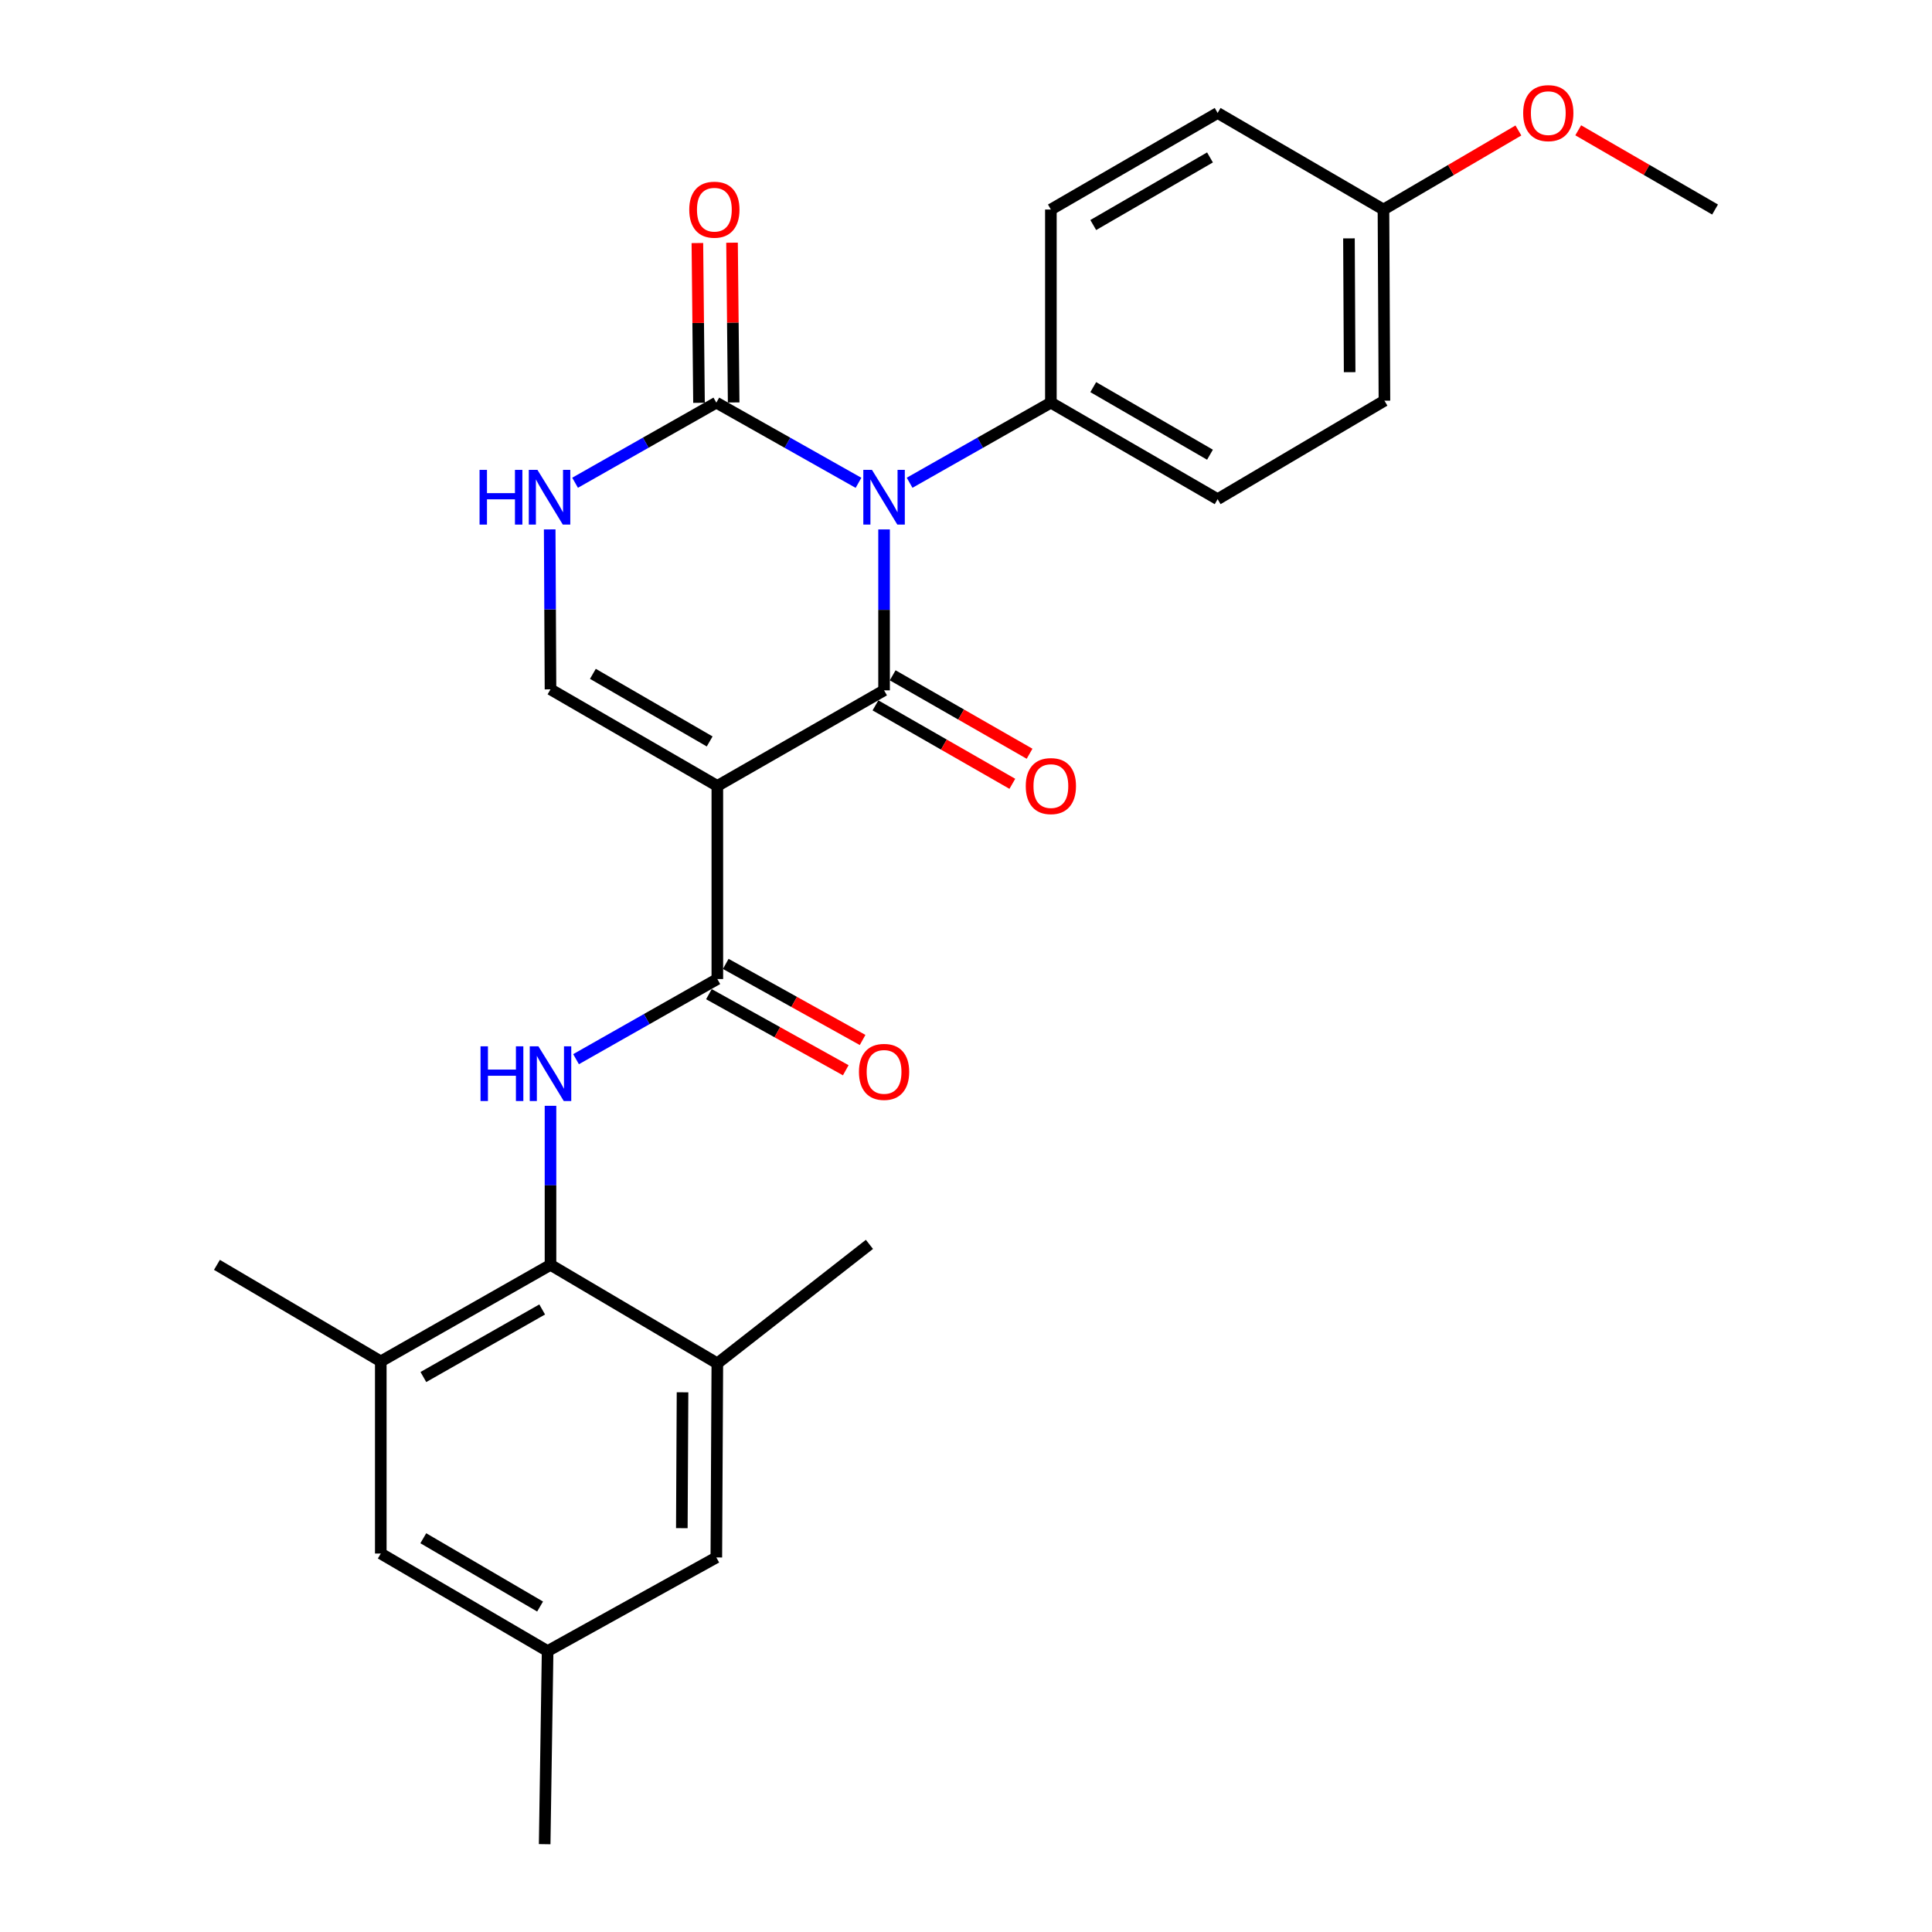 <?xml version='1.0' encoding='iso-8859-1'?>
<svg version='1.1' baseProfile='full'
              xmlns='http://www.w3.org/2000/svg'
                      xmlns:rdkit='http://www.rdkit.org/xml'
                      xmlns:xlink='http://www.w3.org/1999/xlink'
                  xml:space='preserve'
width='1000px' height='1000px' viewBox='0 0 1000 1000'>
<!-- END OF HEADER -->
<rect style='opacity:1.0;fill:#FFFFFF;stroke:none' width='1000' height='1000' x='0' y='0'> </rect>
<path class='bond-0' d='M 457.592,274.028 L 457.592,315.674' style='fill:none;fill-rule:evenodd;stroke:#0000FF;stroke-width:6px;stroke-linecap:butt;stroke-linejoin:miter;stroke-opacity:1' />
<path class='bond-0' d='M 457.592,315.674 L 457.592,357.321' style='fill:none;fill-rule:evenodd;stroke:#000000;stroke-width:6px;stroke-linecap:butt;stroke-linejoin:miter;stroke-opacity:1' />
<path class='bond-2' d='M 444.36,249.906 L 407.566,229.155' style='fill:none;fill-rule:evenodd;stroke:#0000FF;stroke-width:6px;stroke-linecap:butt;stroke-linejoin:miter;stroke-opacity:1' />
<path class='bond-2' d='M 407.566,229.155 L 370.772,208.404' style='fill:none;fill-rule:evenodd;stroke:#000000;stroke-width:6px;stroke-linecap:butt;stroke-linejoin:miter;stroke-opacity:1' />
<path class='bond-10' d='M 470.813,249.871 L 507.373,229.137' style='fill:none;fill-rule:evenodd;stroke:#0000FF;stroke-width:6px;stroke-linecap:butt;stroke-linejoin:miter;stroke-opacity:1' />
<path class='bond-10' d='M 507.373,229.137 L 543.933,208.404' style='fill:none;fill-rule:evenodd;stroke:#000000;stroke-width:6px;stroke-linecap:butt;stroke-linejoin:miter;stroke-opacity:1' />
<path class='bond-1' d='M 457.592,357.321 L 371.29,406.794' style='fill:none;fill-rule:evenodd;stroke:#000000;stroke-width:6px;stroke-linecap:butt;stroke-linejoin:miter;stroke-opacity:1' />
<path class='bond-11' d='M 453.133,365.102 L 488.56,385.402' style='fill:none;fill-rule:evenodd;stroke:#000000;stroke-width:6px;stroke-linecap:butt;stroke-linejoin:miter;stroke-opacity:1' />
<path class='bond-11' d='M 488.56,385.402 L 523.987,405.701' style='fill:none;fill-rule:evenodd;stroke:#FF0000;stroke-width:6px;stroke-linecap:butt;stroke-linejoin:miter;stroke-opacity:1' />
<path class='bond-11' d='M 462.05,349.54 L 497.477,369.84' style='fill:none;fill-rule:evenodd;stroke:#000000;stroke-width:6px;stroke-linecap:butt;stroke-linejoin:miter;stroke-opacity:1' />
<path class='bond-11' d='M 497.477,369.84 L 532.904,390.139' style='fill:none;fill-rule:evenodd;stroke:#FF0000;stroke-width:6px;stroke-linecap:butt;stroke-linejoin:miter;stroke-opacity:1' />
<path class='bond-3' d='M 371.29,406.794 L 371.29,506.747' style='fill:none;fill-rule:evenodd;stroke:#000000;stroke-width:6px;stroke-linecap:butt;stroke-linejoin:miter;stroke-opacity:1' />
<path class='bond-28' d='M 371.29,406.794 L 284.939,356.803' style='fill:none;fill-rule:evenodd;stroke:#000000;stroke-width:6px;stroke-linecap:butt;stroke-linejoin:miter;stroke-opacity:1' />
<path class='bond-28' d='M 367.324,383.773 L 306.878,348.78' style='fill:none;fill-rule:evenodd;stroke:#000000;stroke-width:6px;stroke-linecap:butt;stroke-linejoin:miter;stroke-opacity:1' />
<path class='bond-6' d='M 370.772,208.404 L 334.217,229.137' style='fill:none;fill-rule:evenodd;stroke:#000000;stroke-width:6px;stroke-linecap:butt;stroke-linejoin:miter;stroke-opacity:1' />
<path class='bond-6' d='M 334.217,229.137 L 297.662,249.87' style='fill:none;fill-rule:evenodd;stroke:#0000FF;stroke-width:6px;stroke-linecap:butt;stroke-linejoin:miter;stroke-opacity:1' />
<path class='bond-12' d='M 379.74,208.313 L 379.319,166.966' style='fill:none;fill-rule:evenodd;stroke:#000000;stroke-width:6px;stroke-linecap:butt;stroke-linejoin:miter;stroke-opacity:1' />
<path class='bond-12' d='M 379.319,166.966 L 378.899,125.619' style='fill:none;fill-rule:evenodd;stroke:#FF0000;stroke-width:6px;stroke-linecap:butt;stroke-linejoin:miter;stroke-opacity:1' />
<path class='bond-12' d='M 361.805,208.495 L 361.384,167.148' style='fill:none;fill-rule:evenodd;stroke:#000000;stroke-width:6px;stroke-linecap:butt;stroke-linejoin:miter;stroke-opacity:1' />
<path class='bond-12' d='M 361.384,167.148 L 360.964,125.801' style='fill:none;fill-rule:evenodd;stroke:#FF0000;stroke-width:6px;stroke-linecap:butt;stroke-linejoin:miter;stroke-opacity:1' />
<path class='bond-5' d='M 371.29,506.747 L 334.726,527.489' style='fill:none;fill-rule:evenodd;stroke:#000000;stroke-width:6px;stroke-linecap:butt;stroke-linejoin:miter;stroke-opacity:1' />
<path class='bond-5' d='M 334.726,527.489 L 298.161,548.231' style='fill:none;fill-rule:evenodd;stroke:#0000FF;stroke-width:6px;stroke-linecap:butt;stroke-linejoin:miter;stroke-opacity:1' />
<path class='bond-13' d='M 366.933,514.585 L 402.349,534.274' style='fill:none;fill-rule:evenodd;stroke:#000000;stroke-width:6px;stroke-linecap:butt;stroke-linejoin:miter;stroke-opacity:1' />
<path class='bond-13' d='M 402.349,534.274 L 437.766,553.964' style='fill:none;fill-rule:evenodd;stroke:#FF0000;stroke-width:6px;stroke-linecap:butt;stroke-linejoin:miter;stroke-opacity:1' />
<path class='bond-13' d='M 375.648,498.909 L 411.064,518.598' style='fill:none;fill-rule:evenodd;stroke:#000000;stroke-width:6px;stroke-linecap:butt;stroke-linejoin:miter;stroke-opacity:1' />
<path class='bond-13' d='M 411.064,518.598 L 446.481,538.288' style='fill:none;fill-rule:evenodd;stroke:#FF0000;stroke-width:6px;stroke-linecap:butt;stroke-linejoin:miter;stroke-opacity:1' />
<path class='bond-4' d='M 284.939,356.803 L 284.732,315.409' style='fill:none;fill-rule:evenodd;stroke:#000000;stroke-width:6px;stroke-linecap:butt;stroke-linejoin:miter;stroke-opacity:1' />
<path class='bond-4' d='M 284.732,315.409 L 284.524,274.015' style='fill:none;fill-rule:evenodd;stroke:#0000FF;stroke-width:6px;stroke-linecap:butt;stroke-linejoin:miter;stroke-opacity:1' />
<path class='bond-7' d='M 284.939,572.366 L 284.939,613.527' style='fill:none;fill-rule:evenodd;stroke:#0000FF;stroke-width:6px;stroke-linecap:butt;stroke-linejoin:miter;stroke-opacity:1' />
<path class='bond-7' d='M 284.939,613.527 L 284.939,654.688' style='fill:none;fill-rule:evenodd;stroke:#000000;stroke-width:6px;stroke-linecap:butt;stroke-linejoin:miter;stroke-opacity:1' />
<path class='bond-8' d='M 284.939,654.688 L 197.093,704.649' style='fill:none;fill-rule:evenodd;stroke:#000000;stroke-width:6px;stroke-linecap:butt;stroke-linejoin:miter;stroke-opacity:1' />
<path class='bond-8' d='M 280.629,677.773 L 219.137,712.746' style='fill:none;fill-rule:evenodd;stroke:#000000;stroke-width:6px;stroke-linecap:butt;stroke-linejoin:miter;stroke-opacity:1' />
<path class='bond-9' d='M 284.939,654.688 L 371.29,705.675' style='fill:none;fill-rule:evenodd;stroke:#000000;stroke-width:6px;stroke-linecap:butt;stroke-linejoin:miter;stroke-opacity:1' />
<path class='bond-14' d='M 197.093,704.649 L 197.093,804.103' style='fill:none;fill-rule:evenodd;stroke:#000000;stroke-width:6px;stroke-linecap:butt;stroke-linejoin:miter;stroke-opacity:1' />
<path class='bond-24' d='M 197.093,704.649 L 112.287,654.688' style='fill:none;fill-rule:evenodd;stroke:#000000;stroke-width:6px;stroke-linecap:butt;stroke-linejoin:miter;stroke-opacity:1' />
<path class='bond-15' d='M 371.29,705.675 L 370.772,806.136' style='fill:none;fill-rule:evenodd;stroke:#000000;stroke-width:6px;stroke-linecap:butt;stroke-linejoin:miter;stroke-opacity:1' />
<path class='bond-15' d='M 353.277,720.652 L 352.914,790.975' style='fill:none;fill-rule:evenodd;stroke:#000000;stroke-width:6px;stroke-linecap:butt;stroke-linejoin:miter;stroke-opacity:1' />
<path class='bond-23' d='M 371.29,705.675 L 450.019,644.086' style='fill:none;fill-rule:evenodd;stroke:#000000;stroke-width:6px;stroke-linecap:butt;stroke-linejoin:miter;stroke-opacity:1' />
<path class='bond-17' d='M 543.933,208.404 L 630.244,258.375' style='fill:none;fill-rule:evenodd;stroke:#000000;stroke-width:6px;stroke-linecap:butt;stroke-linejoin:miter;stroke-opacity:1' />
<path class='bond-17' d='M 565.866,200.378 L 626.284,235.357' style='fill:none;fill-rule:evenodd;stroke:#000000;stroke-width:6px;stroke-linecap:butt;stroke-linejoin:miter;stroke-opacity:1' />
<path class='bond-18' d='M 543.933,208.404 L 543.933,108.451' style='fill:none;fill-rule:evenodd;stroke:#000000;stroke-width:6px;stroke-linecap:butt;stroke-linejoin:miter;stroke-opacity:1' />
<path class='bond-29' d='M 197.093,804.103 L 283.444,854.593' style='fill:none;fill-rule:evenodd;stroke:#000000;stroke-width:6px;stroke-linecap:butt;stroke-linejoin:miter;stroke-opacity:1' />
<path class='bond-29' d='M 219.099,796.193 L 279.545,831.536' style='fill:none;fill-rule:evenodd;stroke:#000000;stroke-width:6px;stroke-linecap:butt;stroke-linejoin:miter;stroke-opacity:1' />
<path class='bond-16' d='M 370.772,806.136 L 283.444,854.593' style='fill:none;fill-rule:evenodd;stroke:#000000;stroke-width:6px;stroke-linecap:butt;stroke-linejoin:miter;stroke-opacity:1' />
<path class='bond-25' d='M 283.444,854.593 L 281.92,954.545' style='fill:none;fill-rule:evenodd;stroke:#000000;stroke-width:6px;stroke-linecap:butt;stroke-linejoin:miter;stroke-opacity:1' />
<path class='bond-20' d='M 630.244,258.375 L 716.585,207.388' style='fill:none;fill-rule:evenodd;stroke:#000000;stroke-width:6px;stroke-linecap:butt;stroke-linejoin:miter;stroke-opacity:1' />
<path class='bond-21' d='M 543.933,108.451 L 630.244,58.47' style='fill:none;fill-rule:evenodd;stroke:#000000;stroke-width:6px;stroke-linecap:butt;stroke-linejoin:miter;stroke-opacity:1' />
<path class='bond-21' d='M 565.868,116.475 L 626.286,81.489' style='fill:none;fill-rule:evenodd;stroke:#000000;stroke-width:6px;stroke-linecap:butt;stroke-linejoin:miter;stroke-opacity:1' />
<path class='bond-19' d='M 716.077,108.451 L 630.244,58.47' style='fill:none;fill-rule:evenodd;stroke:#000000;stroke-width:6px;stroke-linecap:butt;stroke-linejoin:miter;stroke-opacity:1' />
<path class='bond-22' d='M 716.077,108.451 L 750.999,87.993' style='fill:none;fill-rule:evenodd;stroke:#000000;stroke-width:6px;stroke-linecap:butt;stroke-linejoin:miter;stroke-opacity:1' />
<path class='bond-22' d='M 750.999,87.993 L 785.92,67.534' style='fill:none;fill-rule:evenodd;stroke:#FF0000;stroke-width:6px;stroke-linecap:butt;stroke-linejoin:miter;stroke-opacity:1' />
<path class='bond-27' d='M 716.077,108.451 L 716.585,207.388' style='fill:none;fill-rule:evenodd;stroke:#000000;stroke-width:6px;stroke-linecap:butt;stroke-linejoin:miter;stroke-opacity:1' />
<path class='bond-27' d='M 698.218,123.384 L 698.574,192.639' style='fill:none;fill-rule:evenodd;stroke:#000000;stroke-width:6px;stroke-linecap:butt;stroke-linejoin:miter;stroke-opacity:1' />
<path class='bond-26' d='M 816.886,67.441 L 852.3,87.946' style='fill:none;fill-rule:evenodd;stroke:#FF0000;stroke-width:6px;stroke-linecap:butt;stroke-linejoin:miter;stroke-opacity:1' />
<path class='bond-26' d='M 852.3,87.946 L 887.713,108.451' style='fill:none;fill-rule:evenodd;stroke:#000000;stroke-width:6px;stroke-linecap:butt;stroke-linejoin:miter;stroke-opacity:1' />
<path  class='atom-0' d='M 451.332 243.209
L 460.612 258.209
Q 461.532 259.689, 463.012 262.369
Q 464.492 265.049, 464.572 265.209
L 464.572 243.209
L 468.332 243.209
L 468.332 271.529
L 464.452 271.529
L 454.492 255.129
Q 453.332 253.209, 452.092 251.009
Q 450.892 248.809, 450.532 248.129
L 450.532 271.529
L 446.852 271.529
L 446.852 243.209
L 451.332 243.209
' fill='#0000FF'/>
<path  class='atom-6' d='M 248.719 541.572
L 252.559 541.572
L 252.559 553.612
L 267.039 553.612
L 267.039 541.572
L 270.879 541.572
L 270.879 569.892
L 267.039 569.892
L 267.039 556.812
L 252.559 556.812
L 252.559 569.892
L 248.719 569.892
L 248.719 541.572
' fill='#0000FF'/>
<path  class='atom-6' d='M 278.679 541.572
L 287.959 556.572
Q 288.879 558.052, 290.359 560.732
Q 291.839 563.412, 291.919 563.572
L 291.919 541.572
L 295.679 541.572
L 295.679 569.892
L 291.799 569.892
L 281.839 553.492
Q 280.679 551.572, 279.439 549.372
Q 278.239 547.172, 277.879 546.492
L 277.879 569.892
L 274.199 569.892
L 274.199 541.572
L 278.679 541.572
' fill='#0000FF'/>
<path  class='atom-7' d='M 248.221 243.209
L 252.061 243.209
L 252.061 255.249
L 266.541 255.249
L 266.541 243.209
L 270.381 243.209
L 270.381 271.529
L 266.541 271.529
L 266.541 258.449
L 252.061 258.449
L 252.061 271.529
L 248.221 271.529
L 248.221 243.209
' fill='#0000FF'/>
<path  class='atom-7' d='M 278.181 243.209
L 287.461 258.209
Q 288.381 259.689, 289.861 262.369
Q 291.341 265.049, 291.421 265.209
L 291.421 243.209
L 295.181 243.209
L 295.181 271.529
L 291.301 271.529
L 281.341 255.129
Q 280.181 253.209, 278.941 251.009
Q 277.741 248.809, 277.381 248.129
L 277.381 271.529
L 273.701 271.529
L 273.701 243.209
L 278.181 243.209
' fill='#0000FF'/>
<path  class='atom-12' d='M 530.933 406.874
Q 530.933 400.074, 534.293 396.274
Q 537.653 392.474, 543.933 392.474
Q 550.213 392.474, 553.573 396.274
Q 556.933 400.074, 556.933 406.874
Q 556.933 413.754, 553.533 417.674
Q 550.133 421.554, 543.933 421.554
Q 537.693 421.554, 534.293 417.674
Q 530.933 413.794, 530.933 406.874
M 543.933 418.354
Q 548.253 418.354, 550.573 415.474
Q 552.933 412.554, 552.933 406.874
Q 552.933 401.314, 550.573 398.514
Q 548.253 395.674, 543.933 395.674
Q 539.613 395.674, 537.253 398.474
Q 534.933 401.274, 534.933 406.874
Q 534.933 412.594, 537.253 415.474
Q 539.613 418.354, 543.933 418.354
' fill='#FF0000'/>
<path  class='atom-13' d='M 356.756 108.531
Q 356.756 101.731, 360.116 97.931
Q 363.476 94.131, 369.756 94.131
Q 376.036 94.131, 379.396 97.931
Q 382.756 101.731, 382.756 108.531
Q 382.756 115.411, 379.356 119.331
Q 375.956 123.211, 369.756 123.211
Q 363.516 123.211, 360.116 119.331
Q 356.756 115.451, 356.756 108.531
M 369.756 120.011
Q 374.076 120.011, 376.396 117.131
Q 378.756 114.211, 378.756 108.531
Q 378.756 102.971, 376.396 100.171
Q 374.076 97.331, 369.756 97.331
Q 365.436 97.331, 363.076 100.131
Q 360.756 102.931, 360.756 108.531
Q 360.756 114.251, 363.076 117.131
Q 365.436 120.011, 369.756 120.011
' fill='#FF0000'/>
<path  class='atom-14' d='M 444.592 554.805
Q 444.592 548.005, 447.952 544.205
Q 451.312 540.405, 457.592 540.405
Q 463.872 540.405, 467.232 544.205
Q 470.592 548.005, 470.592 554.805
Q 470.592 561.685, 467.192 565.605
Q 463.792 569.485, 457.592 569.485
Q 451.352 569.485, 447.952 565.605
Q 444.592 561.725, 444.592 554.805
M 457.592 566.285
Q 461.912 566.285, 464.232 563.405
Q 466.592 560.485, 466.592 554.805
Q 466.592 549.245, 464.232 546.445
Q 461.912 543.605, 457.592 543.605
Q 453.272 543.605, 450.912 546.405
Q 448.592 549.205, 448.592 554.805
Q 448.592 560.525, 450.912 563.405
Q 453.272 566.285, 457.592 566.285
' fill='#FF0000'/>
<path  class='atom-23' d='M 788.392 58.55
Q 788.392 51.75, 791.752 47.95
Q 795.112 44.15, 801.392 44.15
Q 807.672 44.15, 811.032 47.95
Q 814.392 51.75, 814.392 58.55
Q 814.392 65.43, 810.992 69.35
Q 807.592 73.23, 801.392 73.23
Q 795.152 73.23, 791.752 69.35
Q 788.392 65.47, 788.392 58.55
M 801.392 70.03
Q 805.712 70.03, 808.032 67.15
Q 810.392 64.23, 810.392 58.55
Q 810.392 52.99, 808.032 50.19
Q 805.712 47.35, 801.392 47.35
Q 797.072 47.35, 794.712 50.15
Q 792.392 52.95, 792.392 58.55
Q 792.392 64.27, 794.712 67.15
Q 797.072 70.03, 801.392 70.03
' fill='#FF0000'/>
</svg>
